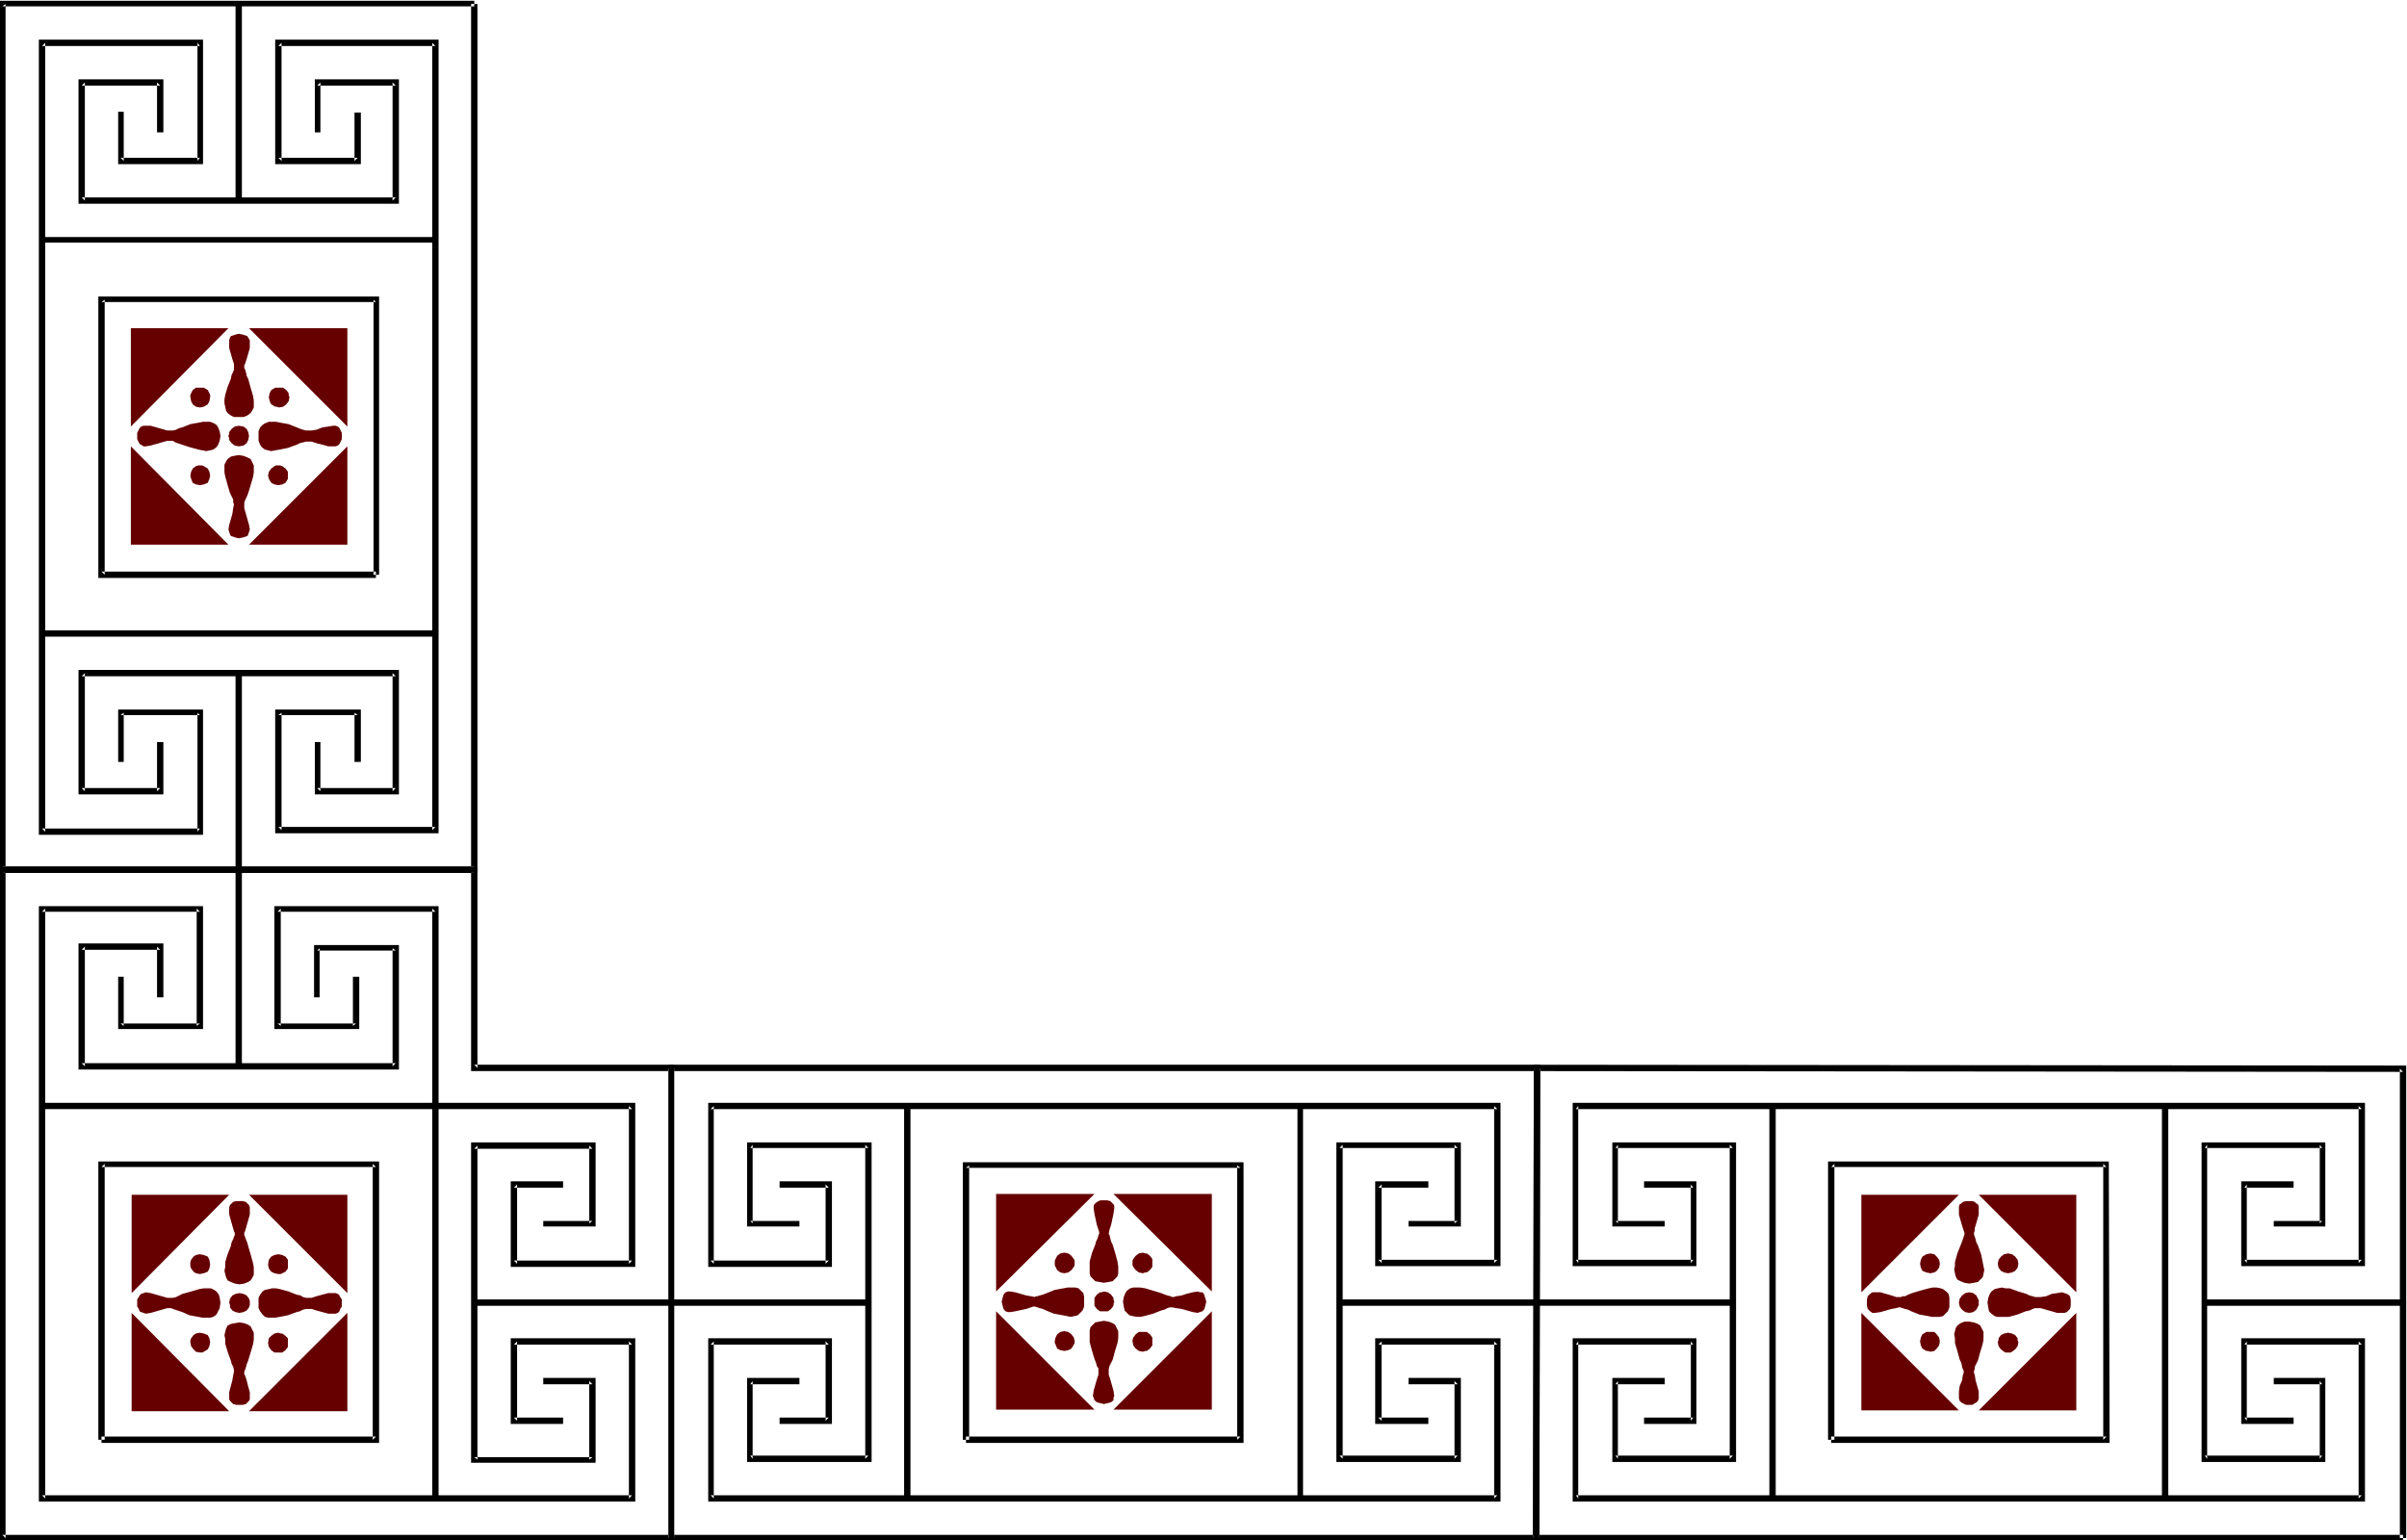 <svg xmlns="http://www.w3.org/2000/svg" fill-rule="evenodd" height="313.98" preserveAspectRatio="none" stroke-linecap="round" viewBox="0 0 3035 1943" width="490.455"><style>.pen1{stroke:none}.brush2{fill:#000}</style><path class="pen1" d="M166 1780v-124l123 124H166zm0-273v124l123-124H166zm272 273v-124l-124 124h124zm0-273v124l-124-124h124zm-136 149-5-1-4-2-3-4v-3l-1-3 1-5 3-4 4-2 5-1 5 1 4 2 3 4 1 3v5l-1 3-3 4-4 2-5 1zm-50 50-5-1-3-3-3-4-1-5v-2l1-3 3-4 3-2 5-1 5 1 5 2 2 4 1 5-1 5-2 4-5 3-2 1h-3zm99 0h-5l-4-3-3-4-1-5 1-6 3-3 4-3 5-1 3 1h2l4 3 3 3v11l-3 4-4 3h-5zm0-99-5-1-4-2-3-4-1-5 1-6 3-4 4-2 5-1 5 1 4 2 3 4v11l-3 4-4 2-2 1h-3zm-99 0-5-1-3-2-3-4-1-3v-5l1-3 3-4 3-2 5-1 5 1 5 2 2 4 1 6-1 5-2 4-5 2-5 1zm50 165h4l4-1 2-2 2-2 1-2v-9l-2-7-2-8-2-6-1-2v-3l1-2 1-3 1-4 2-5 3-10 3-10 1-6v-9l-2-4-2-4-3-2-5-2-6-1-6 1-5 1-4 2-2 4-1 4-1 4 1 5v6l3 10 4 11 1 4 2 4 1 4v2l-1 5-1 6-4 15v9l1 2 2 2 2 2 4 1h4zm129-129v-4l-2-3-1-2-2-2-3-1h-9l-15 4-6 2h-7l-4-1-3-2-5-1-10-4-11-3-5-1h-5l-4 1-5 1-3 2-3 4-2 4v13l2 4 3 4 3 3 4 1h9l6-1 10-2 11-4 4-1 4-2 4-1h7l6 2 15 4h9l3-1 2-2 1-3 2-3v-5zm-129-128h-4l-4 1-2 2-2 2-1 3v9l4 14 2 7 1 2v3l-1 2-1 3-2 4-1 5-4 10-3 10v6l-1 5 1 4 1 4 2 4 4 2 5 2 6 1 6-1 5-2 3-2 2-3 2-4v-10l-1-5-3-11-3-10-1-4-2-5-1-3-1-2v-3l1-2 2-7 4-14v-9l-1-3-2-2-2-2-4-1h-4zm-129 128v5l2 3 1 3 2 1 3 1 3 1 6-1 14-4 7-2h5l2 1 3 1 9 3 9 4 11 2 5 1h10l4-1 4-3 2-4 2-4 1-7-1-6-1-4-3-4-3-2-4-2h-9l-6 1-10 3-11 3-4 2-4 2-4 1h-7l-7-2-14-4-6-1-3 1-3 1-2 2-1 2-2 3v4zm1083 135v-124l124 124h-124zm0-272v123l124-123h-124zm272 272v-124l-124 124h124zm0-272v123l-124-123h124zm-136 148h-5l-4-3-3-4v-10l3-4 4-3h2l3-1 5 1 4 3 3 4v2l1 3-1 3v2l-3 4-4 3h-5zm-50 50-5-1-4-2-2-5-1-2v-3l1-4 2-4 4-3 5-1 5 1 4 3 3 4 1 4v3l-1 2-3 5-4 2-5 1zm99 1-5-1-4-3-3-4-1-5v-2l1-3 3-4 4-3h10l4 3 3 4v10l-3 4-4 3h-2l-3 1zm0-99-5-1-4-3-3-4-1-2v-6l1-2 3-4 4-3 5-1 3 1h2l4 3 3 4v10l-3 4-4 3h-2l-3 1zm-99 0-5-1-4-3-2-4-1-2v-6l1-2 2-4 4-3 5-1 5 1 4 3 3 4 1 2v6l-1 2-3 4-4 3-5 1zm50 165 4-1 4-1 2-1 2-2v-3l1-2-1-7-4-14-2-6v-7l1-4 2-4 2-4 3-11 3-10 1-6v-9l-2-4-2-4-3-2-5-2-6-1-6 1-5 1-3 3-3 3-1 4v15l3 11 3 10 2 5 1 4 2 3v8l-2 6-4 14-1 7 1 2 1 3 2 2 2 1 4 1 4 1zm129-129-1-4-1-3-1-3-2-2h-3l-3-1-6 1-8 2-6 2-7 1-3 1h-2l-2-1-4-1-3-1-5-2-10-3-10-3-6-1h-9l-4 1-4 3-2 3-2 5-1 6 1 6 1 5 3 3 3 3 4 1 5 1h5l5-1 11-3 10-4 4-1 4-2 3-1h3l5 1 7 1 14 4 6 1 3-1 3-1 2-2 1-2 1-4 1-4zm-129-128h-4l-3 1-3 2-2 2-1 2v3l1 7 3 14 2 6 1 3v2l-1 2-1 4-2 4-1 4-4 10-3 11v15l1 4 3 3 3 3 5 1 6 1 6-1 5-1 3-3 3-3 1-4v-9l-1-6-3-11-3-10-2-4-1-4-1-4-1-2 1-5 2-6 3-14 1-7v-3l-1-2-2-2-2-2-4-1h-4zm-129 128 1 4 1 4 1 2 2 2 3 1h3l6-1 14-3 6-2 3-1h2l3 1 3 1 4 1 4 2 10 4 11 2 5 1 5 1 5-1 4-1 3-3 3-3 2-5v-12l-1-5-3-3-3-3-4-1h-10l-5 1-11 2-10 4-5 2-4 1-3 1h-2l-1 1-5-1-6-1-14-4-6-1h-3l-3 1-2 2-1 2-1 4-1 4zM438 687H314l124-124v124zm-273 0h123L165 563v124zm273-273H314l124 124V414zm-273 0h123L165 538V414zm149 136-1 5-2 4-4 3-6 1-5-1-4-3-3-4v-2l-1-3 1-3v-2l3-4 4-3 5-1 6 1 4 3 2 4 1 5zm49 50v4l-3 5-4 2-5 1-5-1-4-2-3-5-1-4 1-5 3-4 4-3 2-1h5l3 1 4 3 3 4v5zm2-99-1 5-3 4-4 3-5 1-3-1h-2l-5-3-2-4-1-5 1-5 2-4 5-3h10l4 3 3 4v2l1 3zm-100 0-1 5-2 4-5 3-5 1-5-1-4-3-2-4-1-5v-3l1-2 2-4 4-3h10l5 3 2 4 1 2v3zm0 99-1 4-2 5-5 2-5 1-5-1-4-2-2-5-1-4 1-5 2-4 4-3 3-1h5l2 1 5 3 2 4 1 5zm166-50v-4l-2-4-1-2-2-2-3-1h-3l-6 1-7 1-8 3-6 1h-7l-4-1-3-1-5-2-10-4-11-2-5-1h-9l-5 2-3 2-3 3-2 5v12l2 5 2 3 4 3 4 1 4 1 5-1 6-1 10-2 11-4 4-2 4-1 4-1h7l6 2 8 2 7 2h9l3-1 2-2 1-2 2-4v-4zM301 421l-4 1-3 1-3 1-1 2-1 3v10l2 7 2 7 2 6v7l-1 3-2 4-1 5-4 10-3 10-1 6v5l1 4 1 5 2 3 4 3 4 2h12l5-2 4-3 2-3 2-4v-9l-1-6-3-10-3-11-2-4-1-5-1-3-1-2v-3l1-2 2-6 4-14v-10l-2-3-1-2-3-1-3-1-5-1zM173 550v4l2 4 1 2 2 1 3 2h3l6-1 14-4 7-2h7l3 2 9 3 9 3 11 3 5 1 5 1 5-1 4-1 4-3 2-3 2-5 1-6-1-6-2-5-2-3-3-2-5-2h-9l-5 1-11 2-10 4-4 1-4 2-4 1h-7l-7-2-14-4h-9l-3 1-2 2-1 2-2 4v4zm128 129 5-1 3-1 3-1 1-2 1-3 1-3-1-6-4-14-2-7v-7l1-3 2-4 2-5 3-10 3-10 1-6v-9l-2-4-2-4-4-2-5-2-6-1-6 1-4 1-4 3-2 3-2 4v10l1 5 3 11 3 10 2 4 2 4v4l1 2-1 5-1 7-4 14-1 6 1 3 1 3 1 2 3 1 3 1 4 1zm2046 1100v-123l123 123h-123zm0-272v123l123-123h-123zm271 272v-123l-123 123h123zm0-272v123l-123-123h123zm-135 149-5-1-4-3-3-4-1-5 1-5 3-4 4-3 5-1 5 1 4 3 2 4 1 2v6l-1 2-2 4-4 3-5 1zm-49 49-3-1h-2l-5-3-2-4-1-5 1-5 2-4 5-3h10l3 3 3 4 1 5-1 5-3 4-3 3-5 1zm98 1h-3l-2-1-4-3-3-4-1-5 1-3v-2l3-4 4-2 5-1 5 1 4 2 3 4v2l1 3-1 5-3 4-4 3-2 1h-3zm0-100-5-1-4-2-3-4-1-5 1-5 3-4 4-3 5-1 5 1 4 3 3 4 1 5-1 5-3 4-4 2-5 1zm-98 0-5-1-5-2-2-4-1-5 1-5 2-4 5-3 5-1 5 1 3 3 3 4 1 5-1 5-3 4-3 2-5 1zm49 166h4l3-2 2-1 2-2 1-3v-9l-2-7-2-7-1-7-1-2v-3l1-2v-3l2-4 2-4 3-11 3-10 1-5v-10l-2-4-2-4-3-2-5-2-6-1h-6l-5 2-4 3-2 3-1 4-1 4 1 5v6l3 10 3 11 2 4 1 5 1 3 1 2v3l-1 2-1 7-3 7-1 7v9l1 3 2 2 2 1 4 2h4zm128-129v-4l-1-4-2-2-2-1-3-1-3-1-6 1-7 1-7 3-7 1h-7l-3-1-4-1-4-2-10-3-11-4h-5l-5-1-5 1-4 1-4 3-2 3-2 5-1 6 1 6 1 5 3 3 4 3 3 1h15l11-3 10-4 5-1 4-2 3-1h7l7 2 7 2 7 2h9l3-1 2-2 2-2 1-4v-4zm-128-128h-4l-4 1-2 2-2 1-1 3v10l4 14 2 6 1 3v2l-1 3-1 3-1 3-2 5-4 10-3 11v5l-1 4 1 5 1 4 2 4 4 2 5 2 6 1 6-1 5-1 3-3 3-3 1-4 1-5-1-5-1-5-2-10-4-11-2-4-1-4-1-3-1-3v-2l1-3v-3l1-3 2-7 2-7v-10l-1-3-2-1-2-2-3-1h-4zm-129 128v4l1 4 2 2 1 1 3 2h3l7-1 14-4 6-1 3-1h2l3 1 3 1 4 1 4 2 10 4 11 2 5 1h10l4-1 3-3 3-3 2-5v-12l-1-5-3-3-4-3-3-1-5-1h-5l-5 1-11 3-10 3-5 2-4 2h-3l-2 1h-6l-3-1-3-1-7-2-7-2h-10l-3 2-1 1-2 2-1 4v4z" style="fill:#600"/><path class="pen1 brush2" d="M297 1097v248h8v-248h-8z"/><path class="pen1 brush2" d="M403 1258v-62l-3 3h99l-4-3v149l4-4H103l4 4v-151l-4 4h99l-4-4v64h8v-68H99v159h404v-157H396v66h7zm195 389h248v-8H598v8z"/><path class="pen1 brush2" d="M553 1890v-747H346v155h107v-66h-8v62l4-3h-99l4 3v-148l-4 4h199l-4-4v744h8z"/><path class="pen1 brush2" d="M710 1490h-66v108h157v-207H53v8h744l-4-4v199l4-4H648l4 4v-100l-4 4h62v-8z"/><path class="pen1 brush2" d="M685 1746h62l-4-4v99l4-3H598l4 3v-396l-4 4h149l-4-4v98l4-3h-62v7h66v-106H594v404h157v-107h-66v8z"/><path class="pen1 brush2" d="M149 1232v66h107v-155H49v751h752v-206H644v108h66v-8h-62l4 4v-100l-4 4h149l-4-4v198l4-4H53l4 4v-744l-4 4h199l-4-4v148l4-3H152l4 3v-62h-7z"/><path class="pen1 brush2" d="M850 1940v-597H598l4 4v-254H-1v851h847v-8H3l4 4v-843l-4 4h595l-4-4v254h252l-3-4v593h7z"/><path class="pen1 brush2" d="M128 1820h350v-355H124v351h8v-348l-4 4h346l-4-4v348l4-4H128v8zm1090 0h350v-354h-354v350h8v-346l-4 3h346l-4-3v346l4-4h-346v8z"/><path class="pen1 brush2" d="m1941 1940 1-597H843v601h1094v-8H846l4 4v-593l-4 4h1092l-4-4-1 593h8z"/><path class="pen1 brush2" d="M983 1796h66v-108H893v206h999v-206h-158v108h67v-8h-63l4 4v-100l-4 4h150l-4-4v198l4-4H896l4 4v-198l-4 4h149l-4-4v100l4-4h-62v8z"/><path class="pen1 brush2" d="M1776 1746h62l-4-4v98l4-4h-149l4 4v-396l-4 4h149l-4-4v99l4-3h-62v7h66v-106h-157v403h157v-106h-66v8z"/><path class="pen1 brush2" d="M1801 1490h-67v107h158v-206H893v207h156v-108h-66v8h62l-4-4v100l4-4H896l4 4v-199l-4 4h992l-4-4v198l4-4h-150l4 4v-99l-4 4h63v-8zm-112 157h248v-8h-248v8z"/><path class="pen1 brush2" d="M1643 1890v-495h-7v495h7zm-495 0v-495h-8v495h8zm-140-350h-62l3 3v-99l-3 4h149l-4-4v396l4-4H946l3 4v-98l-3 4h62v-8h-66v106h157v-403H942v106h66v-7z"/><path class="pen1 brush2" d="M846 1647h249v-8H846v8zM478 725V374H124v355h350v-8H128l4 4V378l-4 3h346l-3-3v347h7z"/><path class="pen1 brush2" d="M598 1H-1v1100h603V5h-8v1092l4-4H3l4 4V5L3 8h595V1z"/><path class="pen1 brush2" d="M455 961v-66H347v156h206V50H347v157h108v-65h-8v61l4-4H351l4 4V54l-4 4h198l-4-4v993l4-4H351l4 4V899l-4 3h100l-4-3v62h8z"/><path class="pen1 brush2" d="M404 167v-63l-4 4h99l-4-4v149l4-4H103l4 4V104l-4 4h99l-4-4v63h8v-67H99v157h404V100H397v67h7z"/><path class="pen1 brush2" d="M149 141v66h107V50H49v1003h207V895H149v66h7v-62l-4 3h100l-3-3v150l3-4H53l4 4V54l-4 4h199l-3-4v149l3-4H152l4 4v-62h-7zm156 112V5h-8v248h8z"/><path class="pen1 brush2" d="M549 299H53v7h496v-7zm0 496H53v8h496v-8zM198 936v62l4-4h-99l4 4V849l-4 4h396l-4-4v149l4-4h-99l4 4v-62h-7v66h106V845H99v157h107v-66h-8z"/><path class="pen1 brush2" d="M305 1097V849h-8v248h8zm2004 723h351l-1-355h-354v351h8v-348l-4 4h347l-4-4v348l4-4h-347v8z"/><path class="pen1 brush2" d="M3034 1940v-596l-1100-1-1 601h1097v-8H1937l4 4 1-593-4 4 1092 1-4-4v592h8z"/><path class="pen1 brush2" d="M2073 1796h66v-108h-156v206h999v-206h-156v108h66v-8h-62l3 4v-100l-3 4h148l-4-4v198l4-4h-991l3 4v-198l-3 4h148l-3-4v100l3-4h-62v8z"/><path class="pen1 brush2" d="M2867 1746h61l-3-4v98l3-4h-148l3 4v-396l-3 4h148l-3-4v99l3-3h-61v7h65v-106h-156v403h156v-106h-65v8z"/><path class="pen1 brush2" d="M2892 1490h-66v107h156v-206h-999v206h156v-107h-66v8h62l-3-4v99l3-4h-148l3 4v-198l-3 4h991l-4-4v198l4-4h-148l3 4v-99l-3 4h62v-8zm-112 157h250v-8h-250v8z"/><path class="pen1 brush2" d="M2734 1890v-495h-8v495h8zm-495 0v-495h-8v495h8zm-140-350h-62l3 3v-99l-3 4h148l-4-4v396l4-4h-148l3 4v-98l-3 4h62v-8h-66v106h156v-403h-156v106h66v-7z"/><path class="pen1 brush2" d="M1937 1647h248v-8h-248v8z"/></svg>
